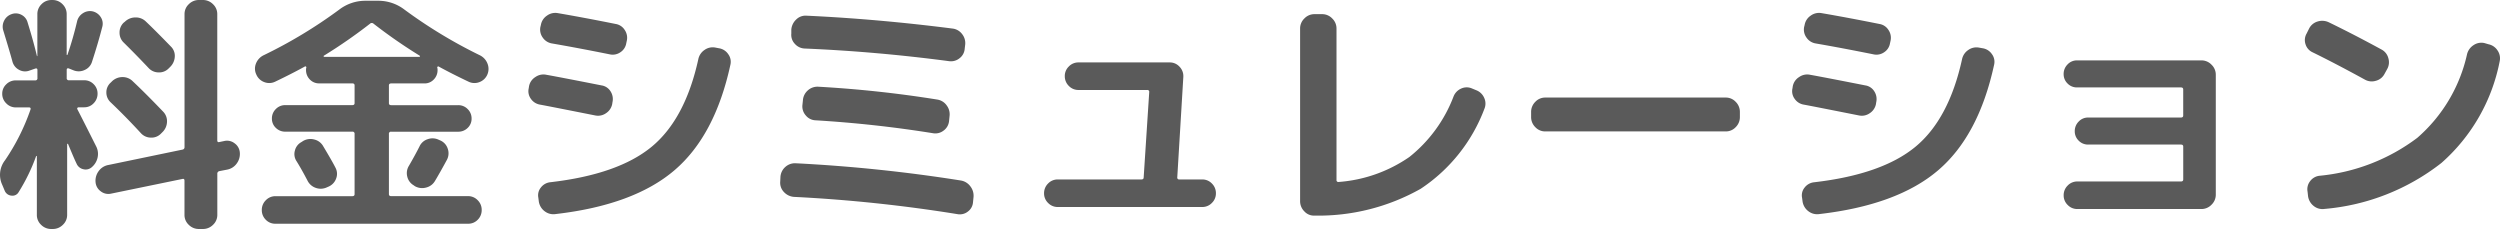 <svg xmlns="http://www.w3.org/2000/svg" width="217.606" height="19.932" viewBox="0 0 217.606 19.932"><path d="M12.932 5.918q-1.144-1.21-2.174-2.222a1.168 1.168 0 01-.352-.858 1.168 1.168 0 01.352-.858l.11-.088a1.317 1.317 0 01.935-.374 1.242 1.242 0 01.913.374q.792.748 2.178 2.178a1.127 1.127 0 01.319.88 1.333 1.333 0 01-.407.88l-.132.132a1.144 1.144 0 01-.869.341 1.183 1.183 0 01-.873-.385zm-3.3 1.276l.11-.11a1.3 1.3 0 01.924-.374 1.229 1.229 0 01.9.374q1.144 1.078 2.64 2.64a1.177 1.177 0 01.33.891 1.3 1.3 0 01-.4.891l-.132.132a1.144 1.144 0 01-.869.341 1.183 1.183 0 01-.869-.385q-1.292-1.408-2.656-2.708a1.155 1.155 0 01-.352-.845 1.122 1.122 0 01.374-.847zm9.878 5.082a1.07 1.07 0 01.913.2 1.082 1.082 0 01.451.792 1.393 1.393 0 01-.264.957 1.326 1.326 0 01-.836.539l-.682.132a.221.221 0 00-.176.242V18.7a1.169 1.169 0 01-.374.869 1.222 1.222 0 01-.88.363h-.352a1.222 1.222 0 01-.88-.363 1.169 1.169 0 01-.372-.869v-2.97q0-.2-.176-.154l-6.2 1.276a1.07 1.07 0 01-.913-.2 1.082 1.082 0 01-.451-.792 1.393 1.393 0 01.264-.957 1.326 1.326 0 01.836-.539l6.468-1.342a.208.208 0 00.176-.22V1.232a1.169 1.169 0 01.374-.869 1.222 1.222 0 01.88-.363h.342a1.222 1.222 0 01.88.363 1.169 1.169 0 01.374.869V12.21q0 .2.176.154zM.414 16.61l-.22-.524a2.057 2.057 0 01.242-2.134 18.663 18.663 0 002.222-4.426q.044-.176-.132-.176H1.382a1.142 1.142 0 01-.836-.352 1.142 1.142 0 01-.352-.836 1.106 1.106 0 01.352-.825 1.161 1.161 0 01.836-.341h1.676a.175.175 0 00.2-.2v-.7q0-.176-.176-.132l-.506.176a1.074 1.074 0 01-.924-.066 1.139 1.139 0 01-.572-.726Q.88 4.6.288 2.664a1.129 1.129 0 01.07-.86 1.111 1.111 0 01.649-.572 1.034 1.034 0 01.851.054 1.036 1.036 0 01.539.649q.506 1.628.814 2.926a.019.019 0 00.019.025.019.019 0 00.022-.022v-3.63a1.186 1.186 0 01.363-.869 1.186 1.186 0 01.869-.363h.088a1.186 1.186 0 01.869.363 1.186 1.186 0 01.363.869v3.542q.022.022.066 0a30.185 30.185 0 00.836-2.9 1.139 1.139 0 01.495-.715 1.109 1.109 0 01.847-.175 1.139 1.139 0 01.715.495 1.041 1.041 0 01.143.847q-.374 1.452-.9 3.058a1.126 1.126 0 01-.627.7 1.208 1.208 0 01-.957.044l-.44-.176q-.176-.044-.176.132v.7a.175.175 0 00.2.2h1.32a1.124 1.124 0 01.825.341 1.124 1.124 0 01.341.825 1.161 1.161 0 01-.341.836 1.106 1.106 0 01-.825.352h-.488a.108.108 0 00-.1.055.1.1 0 00-.011.1q.551 1.065 1.631 3.221a1.436 1.436 0 01.143.968 1.51 1.51 0 01-.5.858.8.8 0 01-.748.187.828.828 0 01-.594-.5q-.132-.264-.374-.836t-.352-.836q-.022-.044-.055-.044t-.033.044V18.7a1.169 1.169 0 01-.374.869 1.222 1.222 0 01-.88.363h-.133a1.222 1.222 0 01-.88-.363 1.169 1.169 0 01-.37-.869v-5.082q0-.044-.022-.044a.063.063 0 00-.044.022 16.186 16.186 0 01-1.518 3.124.612.612 0 01-.627.308.689.689 0 01-.583-.418zm28.05-.308a1.271 1.271 0 01-.968.055 1.249 1.249 0 01-.726-.627q-.528-1.012-.968-1.716a1.106 1.106 0 01-.132-.913 1.142 1.142 0 01.572-.737l.132-.088a1.27 1.27 0 01.984-.132 1.21 1.21 0 01.781.594q.792 1.32 1.056 1.848a1.127 1.127 0 01.066.946 1.208 1.208 0 01-.638.7zm9.724-4.136l.154.066a1.168 1.168 0 01.627.7 1.212 1.212 0 01-.055.954q-.594 1.1-1.056 1.87a1.227 1.227 0 01-.781.572 1.27 1.27 0 01-.979-.132l-.088-.066a1.18 1.18 0 01-.561-.759 1.2 1.2 0 01.143-.935q.572-.99.924-1.694a1.168 1.168 0 01.715-.627 1.238 1.238 0 01.957.051zm-14.23-5.06a1.18 1.18 0 01-.946.044 1.2 1.2 0 01-.7-.66 1.179 1.179 0 01-.033-.957 1.344 1.344 0 01.649-.715 41.235 41.235 0 006.6-3.982 3.743 3.743 0 012.244-.77h1.188a3.743 3.743 0 012.244.77 42.138 42.138 0 006.578 3.982 1.344 1.344 0 01.649.715 1.238 1.238 0 01-.011.957 1.2 1.2 0 01-.7.66 1.18 1.18 0 01-.946-.044q-1.474-.7-2.6-1.32a.072.072 0 00-.088.022.072.072 0 00-.022.088.667.667 0 01.022.2 1.143 1.143 0 01-.33.825 1.088 1.088 0 01-.814.341h-2.89q-.2 0-.2.176v1.54q0 .176.2.176h5.83a1.124 1.124 0 01.825.341 1.124 1.124 0 01.341.825 1.088 1.088 0 01-.341.814 1.143 1.143 0 01-.825.33h-5.83a.175.175 0 00-.2.2v5.232q0 .176.2.176h6.688a1.142 1.142 0 01.836.352 1.168 1.168 0 01.352.862 1.161 1.161 0 01-.341.836 1.132 1.132 0 01-.847.352H23.976a1.132 1.132 0 01-.847-.352 1.161 1.161 0 01-.341-.836 1.168 1.168 0 01.352-.858 1.142 1.142 0 01.836-.352h6.688q.2 0 .2-.176v-5.24a.175.175 0 00-.2-.2h-5.83a1.143 1.143 0 01-.825-.33 1.088 1.088 0 01-.341-.814 1.124 1.124 0 01.341-.825 1.124 1.124 0 01.825-.341h5.83q.2 0 .2-.176v-1.54q0-.176-.2-.176h-2.882a1.088 1.088 0 01-.814-.341 1.143 1.143 0 01-.33-.825.667.667 0 01.022-.2.072.072 0 00-.022-.088.072.072 0 00-.088-.022q-1.122.62-2.592 1.324zm8.272-5.06a44.534 44.534 0 01-4.026 2.794.053.053 0 00-.033.066.052.052 0 00.055.044h8.272a.052.052 0 00.055-.044.053.053 0 00-.033-.066 44.535 44.535 0 01-4.026-2.794.22.22 0 00-.268 0zm30.36 2.156a1.191 1.191 0 01.8.517 1.111 1.111 0 01.187.913q-1.342 6.182-4.884 9.2t-10.341 3.802a1.248 1.248 0 01-.946-.248 1.3 1.3 0 01-.506-.847l-.042-.335a1.065 1.065 0 01.22-.88 1.187 1.187 0 01.814-.462q5.918-.682 8.833-3.091t4.059-7.623a1.274 1.274 0 01.539-.8 1.218 1.218 0 01.935-.209zM47.01 9.108a1.2 1.2 0 01-.8-.506 1.119 1.119 0 01-.187-.924l.022-.154a1.2 1.2 0 01.55-.814 1.219 1.219 0 01.968-.2q1.232.22 4.8.924a1.116 1.116 0 01.781.517 1.239 1.239 0 01.165.957l-.022.154a1.233 1.233 0 01-.539.792 1.2 1.2 0 01-.913.2q-4.209-.836-4.825-.946zm6.578-7.022a1.144 1.144 0 01.792.528 1.2 1.2 0 01.176.946l-.044.2a1.153 1.153 0 01-.517.792 1.172 1.172 0 01-.935.176q-2.728-.55-5.016-.946a1.2 1.2 0 01-.8-.506 1.186 1.186 0 01-.209-.924l.044-.176a1.218 1.218 0 01.528-.814 1.227 1.227 0 01.946-.22q2.197.376 5.035.944zM69.12 17.138a1.317 1.317 0 01-.88-.418 1.163 1.163 0 01-.33-.88l.022-.44a1.257 1.257 0 01.426-.869 1.248 1.248 0 01.913-.319 135.241 135.241 0 0114.366 1.5 1.283 1.283 0 01.825.506 1.327 1.327 0 01.275.946l-.044.44a1.1 1.1 0 01-.451.814 1.131 1.131 0 01-.913.22 128.983 128.983 0 00-14.209-1.5zm12.474-8.47a1.229 1.229 0 01.814.517 1.271 1.271 0 01.242.935l-.044.44a1.161 1.161 0 01-.484.814 1.163 1.163 0 01-.924.22q-5.06-.814-10.208-1.122a1.143 1.143 0 01-.847-.418 1.177 1.177 0 01-.3-.9l.044-.418a1.257 1.257 0 01.429-.869 1.248 1.248 0 01.913-.319 100.7 100.7 0 0110.365 1.12zm2.376-4.422a1.134 1.134 0 01-.451.825 1.179 1.179 0 01-.913.253q-6.314-.836-12.562-1.1a1.194 1.194 0 01-.858-.407 1.126 1.126 0 01-.308-.891v-.352a1.339 1.339 0 01.418-.869 1.146 1.146 0 01.88-.341q6.2.286 12.738 1.122a1.211 1.211 0 01.825.473 1.256 1.256 0 01.275.913zm8.096 13.772a1.142 1.142 0 01-.836-.352 1.142 1.142 0 01-.352-.836 1.168 1.168 0 01.352-.858 1.142 1.142 0 01.836-.352h7.282q.2 0 .2-.176l.484-7.436a.156.156 0 00-.176-.176H93.87a1.142 1.142 0 01-.836-.352 1.168 1.168 0 01-.352-.858 1.142 1.142 0 01.352-.836 1.142 1.142 0 01.836-.352h7.942a1.134 1.134 0 01.858.374 1.163 1.163 0 01.33.88l-.528 8.756a.156.156 0 00.176.176h2a1.142 1.142 0 01.836.352 1.168 1.168 0 01.352.858 1.142 1.142 0 01-.352.836 1.142 1.142 0 01-.836.352zm22.352.748a1.115 1.115 0 01-.88-.363 1.241 1.241 0 01-.374-.891V2.486a1.2 1.2 0 01.374-.88 1.2 1.2 0 01.88-.374h.66a1.2 1.2 0 01.88.374 1.2 1.2 0 01.374.88v13.178a.156.156 0 00.176.176 12.431 12.431 0 006.171-2.178 12.313 12.313 0 003.839-5.258 1.25 1.25 0 01.66-.693 1.15 1.15 0 01.946-.011l.374.154a1.245 1.245 0 01.693.671 1.176 1.176 0 01.011.957 14.447 14.447 0 01-5.544 6.952 18.126 18.126 0 01-9.24 2.332zm20.086-7.326a1.169 1.169 0 01-.869-.374 1.222 1.222 0 01-.363-.88v-.44a1.222 1.222 0 01.363-.88 1.169 1.169 0 01.869-.374h15.708a1.169 1.169 0 01.869.374 1.222 1.222 0 01.363.88v.44a1.222 1.222 0 01-.363.88 1.169 1.169 0 01-.869.374zm38.082-7.238a1.19 1.19 0 01.8.517 1.111 1.111 0 01.187.913q-1.342 6.182-4.884 9.2t-10.337 3.802a1.248 1.248 0 01-.946-.248 1.3 1.3 0 01-.506-.847l-.044-.33a1.065 1.065 0 01.22-.88 1.187 1.187 0 01.814-.462q5.918-.682 8.833-3.091t4.059-7.623a1.274 1.274 0 01.539-.8 1.218 1.218 0 01.935-.209zM157.01 9.108a1.2 1.2 0 01-.8-.506 1.119 1.119 0 01-.187-.924l.022-.154a1.2 1.2 0 01.55-.814 1.219 1.219 0 01.968-.2q1.232.22 4.8.924a1.117 1.117 0 01.781.517 1.239 1.239 0 01.165.957l-.022.154a1.233 1.233 0 01-.539.792 1.2 1.2 0 01-.913.2q-4.209-.836-4.825-.946zm6.578-7.022a1.144 1.144 0 01.792.528 1.2 1.2 0 01.176.946l-.044.2a1.153 1.153 0 01-.517.792 1.172 1.172 0 01-.935.176q-2.728-.55-5.016-.946a1.2 1.2 0 01-.8-.506 1.186 1.186 0 01-.209-.924l.044-.176a1.218 1.218 0 01.528-.814 1.227 1.227 0 01.946-.22q2.197.376 5.035.944zm26.246 13.71q.2 0 .2-.176v-2.86q0-.176-.2-.176h-8.076a1.124 1.124 0 01-.825-.341 1.124 1.124 0 01-.341-.825 1.161 1.161 0 01.341-.836 1.106 1.106 0 01.825-.352h8.074q.2 0 .2-.176V7.786q0-.176-.2-.176h-9.042a1.124 1.124 0 01-.825-.341 1.124 1.124 0 01-.341-.825 1.161 1.161 0 01.341-.836 1.106 1.106 0 01.825-.352h10.824a1.2 1.2 0 01.88.374 1.2 1.2 0 01.374.88v10.43a1.2 1.2 0 01-.374.88 1.2 1.2 0 01-.88.374h-10.8a1.142 1.142 0 01-.836-.352 1.142 1.142 0 01-.352-.836 1.168 1.168 0 01.352-.858 1.142 1.142 0 01.836-.352zm11.462-11.242a1.129 1.129 0 01-.616-.7 1.131 1.131 0 01.088-.924l.22-.44a1.207 1.207 0 01.737-.616 1.334 1.334 0 01.979.066q2.178 1.056 4.6 2.376a1.183 1.183 0 01.583.748 1.209 1.209 0 01-.1.946l-.242.44a1.183 1.183 0 01-.748.583 1.209 1.209 0 01-.946-.1q-2.575-1.411-4.555-2.379zm15.312-.7a1.222 1.222 0 01.792.55 1.2 1.2 0 01.176.946 15.8 15.8 0 01-5.071 8.836 19.14 19.14 0 01-10.175 4 1.214 1.214 0 01-.935-.253 1.311 1.311 0 01-.495-.847l-.044-.4a1.131 1.131 0 01.22-.913 1.173 1.173 0 01.814-.473 16.77 16.77 0 008.514-3.3 13.5 13.5 0 004.334-7.282 1.308 1.308 0 01.572-.792 1.2 1.2 0 01.946-.176z" fill="#5a5a5a"/></svg>
